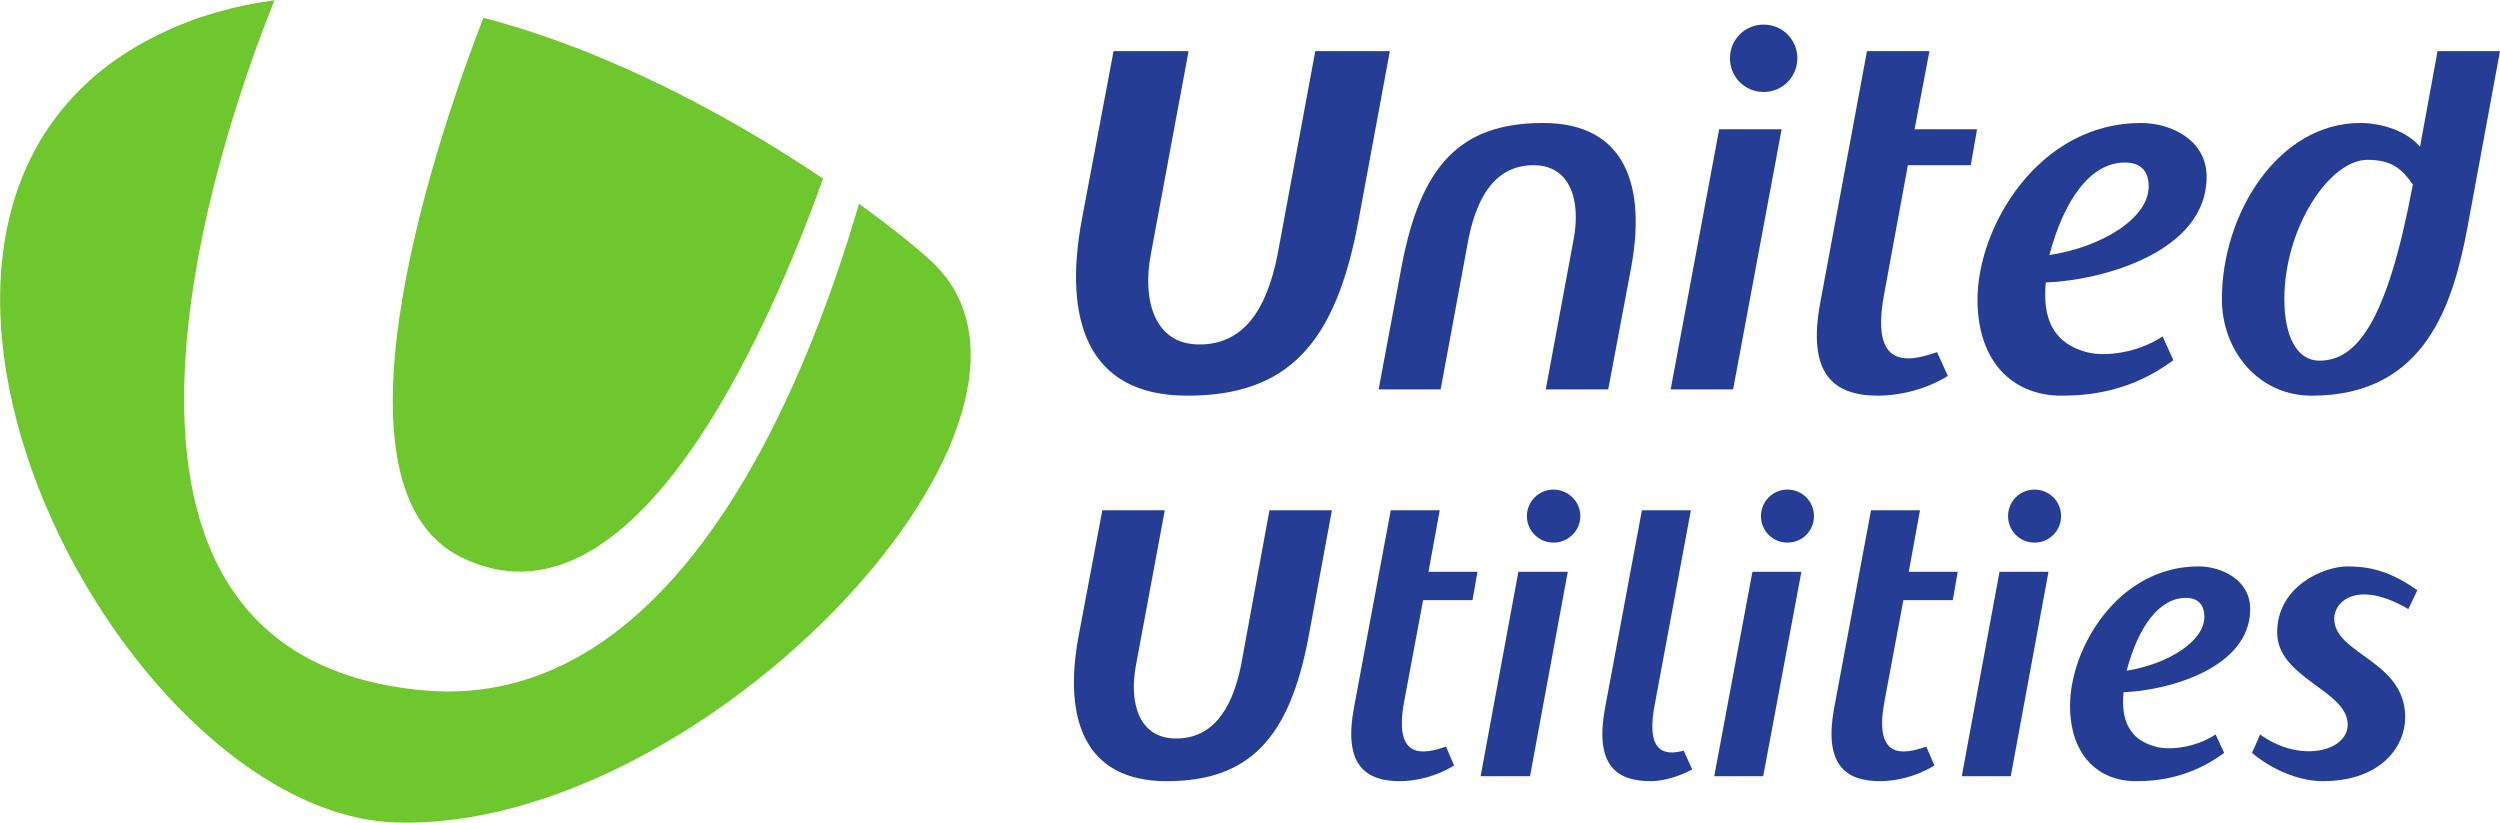 <svg xmlns:svg="http://www.w3.org/2000/svg" xmlns="http://www.w3.org/2000/svg" version="1.0" width="1024" height="337" viewBox="0 0 173.894 57.192" id="svg2431">
  <defs id="defs2433"/>
  <g transform="translate(-62.231,-58.87)" id="layer1">
    <path d="M 19.094,0 C 16.398,0.355 13.754,1.084 11.25,2.281 C -13.738,14.177 7.989,56.512 27.5,57.188 C 48.993,57.921 76.422,28.747 64.719,18.094 C 63.693,17.154 61.976,15.766 59.75,14.156 C 55.785,27.753 46.67,49.552 29.438,48 C 1.736,45.497 16.381,6.667 19.094,0 z M 33.625,1.219 C 30.93,8.149 21.817,33.721 32.094,38.75 C 43.988,44.569 53.337,23.306 57.25,12.406 C 51.216,8.34 42.65,3.573 33.625,1.219 z " transform="translate(62.231,58.87)" style="fill:#6ec72d;fill-opacity:1;fill-rule:nonzero;stroke:none" id="path2486"/>
    <path d="M 184.906,60.562 C 183.602,60.562 182.562,61.6 182.562,62.906 C 182.562,64.206 183.602,65.25 184.906,65.25 C 186.21,65.25 187.25,64.206 187.25,62.906 C 187.25,61.6 186.21,60.562 184.906,60.562 z M 139.688,62.406 L 137.469,74.188 C 136.217,81.009 137.787,86.375 144.812,86.375 C 151.838,86.375 155.136,82.736 156.719,74.219 L 158.906,62.406 L 153.719,62.406 L 151.094,76.562 C 150.311,80.537 148.647,82.812 145.656,82.812 C 142.526,82.813 141.673,79.739 142.281,76.531 L 144.906,62.406 L 139.688,62.406 z M 192.094,62.406 L 188.844,79.906 C 187.94,84.775 189.675,86.375 192.875,86.375 C 194.284,86.375 196.154,85.974 197.719,85 L 196.969,83.344 C 194.899,84.071 192.325,84.51 193.281,79.344 L 194.938,70.344 L 199.312,70.344 L 199.75,67.844 L 195.406,67.844 L 196.438,62.406 L 192.094,62.406 z M 231.781,62.406 L 230.562,69.062 C 229.658,67.98 227.919,67.406 226.406,67.406 C 220.755,67.406 216.781,73.637 216.781,79.656 C 216.781,83.225 219.293,86.375 223.031,86.375 C 230.996,86.375 232.884,79.909 233.875,74.594 L 236.125,62.406 L 231.781,62.406 z M 169.562,67.406 C 163.772,67.406 161.04,70.39 159.719,77.406 L 158.125,85.938 L 162.438,85.938 L 164.375,75.469 C 165.036,72.198 166.454,70.344 168.906,70.344 C 171.497,70.344 172.192,72.86 171.688,75.5 L 169.75,85.938 L 174.094,85.938 L 175.688,77.469 C 176.731,71.85 175.353,67.406 169.562,67.406 z M 211.156,67.406 C 204.027,67.406 199.781,74.619 199.781,79.688 C 199.781,84.035 202.251,86.375 205.625,86.375 C 207.573,86.375 210.485,86.083 213.406,83.906 L 212.656,82.25 C 210.883,83.441 208.63,83.644 207.5,83.375 C 204.439,82.642 204.392,80.098 204.531,78.5 C 208.513,78.351 215.719,76.363 215.719,71.156 C 215.719,68.544 213.191,67.406 211.156,67.406 z M 181.812,67.844 L 178.438,85.938 L 182.781,85.938 L 186.156,67.844 L 181.812,67.844 z M 226.906,69.969 C 228.593,69.969 229.315,70.605 230.062,71.688 C 228.254,81.367 226.119,83.938 223.562,83.938 C 221.997,83.937 221.125,82.245 221.125,79.656 C 221.125,74.702 224.263,69.969 226.906,69.969 z M 210.031,70.156 C 211.196,70.156 211.688,70.816 211.688,71.812 C 211.687,74.058 208.398,76.038 204.781,76.594 C 205.825,72.659 207.684,70.156 210.031,70.156 z M 170.281,92.906 C 169.273,92.906 168.438,93.73 168.438,94.75 C 168.438,95.775 169.273,96.594 170.281,96.594 C 171.307,96.594 172.156,95.775 172.156,94.75 C 172.156,93.73 171.307,92.906 170.281,92.906 z M 186.562,92.906 C 185.537,92.906 184.719,93.73 184.719,94.75 C 184.719,95.775 185.537,96.594 186.562,96.594 C 187.588,96.594 188.406,95.775 188.406,94.75 C 188.406,93.73 187.588,92.906 186.562,92.906 z M 203.75,92.906 C 202.724,92.906 201.906,93.73 201.906,94.75 C 201.906,95.775 202.724,96.594 203.75,96.594 C 204.776,96.594 205.594,95.775 205.594,94.75 C 205.594,93.73 204.776,92.906 203.75,92.906 z M 138.906,94.344 L 137.25,103.125 C 136.207,108.744 137.584,113.188 143.375,113.188 C 149.166,113.188 151.928,110.167 153.25,103.156 L 154.875,94.344 L 150.531,94.344 L 148.562,105.094 C 147.902,108.364 146.483,110.219 144.031,110.219 C 141.44,110.219 140.746,107.734 141.25,105.094 L 143.25,94.344 L 138.906,94.344 z M 158.969,94.344 L 156.406,108.094 C 155.693,111.92 157.09,113.188 159.594,113.188 C 160.707,113.188 162.158,112.861 163.375,112.094 L 162.812,110.781 C 161.195,111.354 159.141,111.692 159.906,107.625 L 161.219,100.594 L 164.656,100.594 L 165,98.625 L 161.594,98.625 L 162.375,94.344 L 158.969,94.344 z M 176.438,94.344 L 173.875,108.094 C 173.162,111.92 174.527,113.188 177.031,113.188 C 177.901,113.188 178.946,112.896 179.938,112.375 L 179.344,111.062 C 177.987,111.441 176.627,111.188 177.375,107.625 L 179.844,94.344 L 176.438,94.344 z M 192.375,94.344 L 189.812,108.094 C 189.1,111.92 190.496,113.188 193,113.188 C 194.113,113.188 195.564,112.861 196.781,112.094 L 196.219,110.781 C 194.602,111.354 192.547,111.692 193.312,107.625 L 194.625,100.594 L 198.062,100.594 L 198.406,98.625 L 195,98.625 L 195.781,94.344 L 192.375,94.344 z M 215.156,98.25 C 209.54,98.25 206.219,103.951 206.219,107.938 C 206.219,111.351 208.152,113.188 210.812,113.188 C 212.343,113.188 214.625,112.937 216.938,111.219 L 216.344,109.938 C 214.935,110.871 213.168,111.03 212.281,110.812 C 209.864,110.24 209.833,108.254 209.938,107 C 213.068,106.885 218.75,105.314 218.75,101.219 C 218.75,99.168 216.739,98.25 215.156,98.25 z M 225.5,98.25 C 223.9,98.25 220.625,99.596 220.625,102.844 C 220.625,106.028 225.531,106.862 225.531,109.25 C 225.531,111.134 222.185,111.948 219.438,109.938 L 218.875,111.219 C 220.11,112.278 222.042,113.188 223.781,113.188 C 227.868,113.188 229.531,110.755 229.531,108.75 C 229.531,104.769 224.594,104.384 224.594,101.875 C 224.594,100.666 226.237,99.157 229.75,101.219 L 230.375,99.906 C 228.427,98.532 226.995,98.25 225.5,98.25 z M 167.844,98.625 L 165.219,112.844 L 168.656,112.844 L 171.281,98.625 L 167.844,98.625 z M 184.125,98.625 L 181.469,112.844 L 184.875,112.844 L 187.531,98.625 L 184.125,98.625 z M 201.312,98.625 L 198.688,112.844 L 202.094,112.844 L 204.719,98.625 L 201.312,98.625 z M 214.281,100.438 C 215.185,100.438 215.562,101 215.562,101.75 C 215.563,103.48 212.991,105.059 210.156,105.5 C 210.974,102.407 212.438,100.438 214.281,100.438 z " transform="translate(4.7706501e-6,7.5008739e-7)" style="fill:#263d96;fill-opacity:1;fill-rule:nonzero;stroke:none" id="path2492"/>
  </g>
</svg>